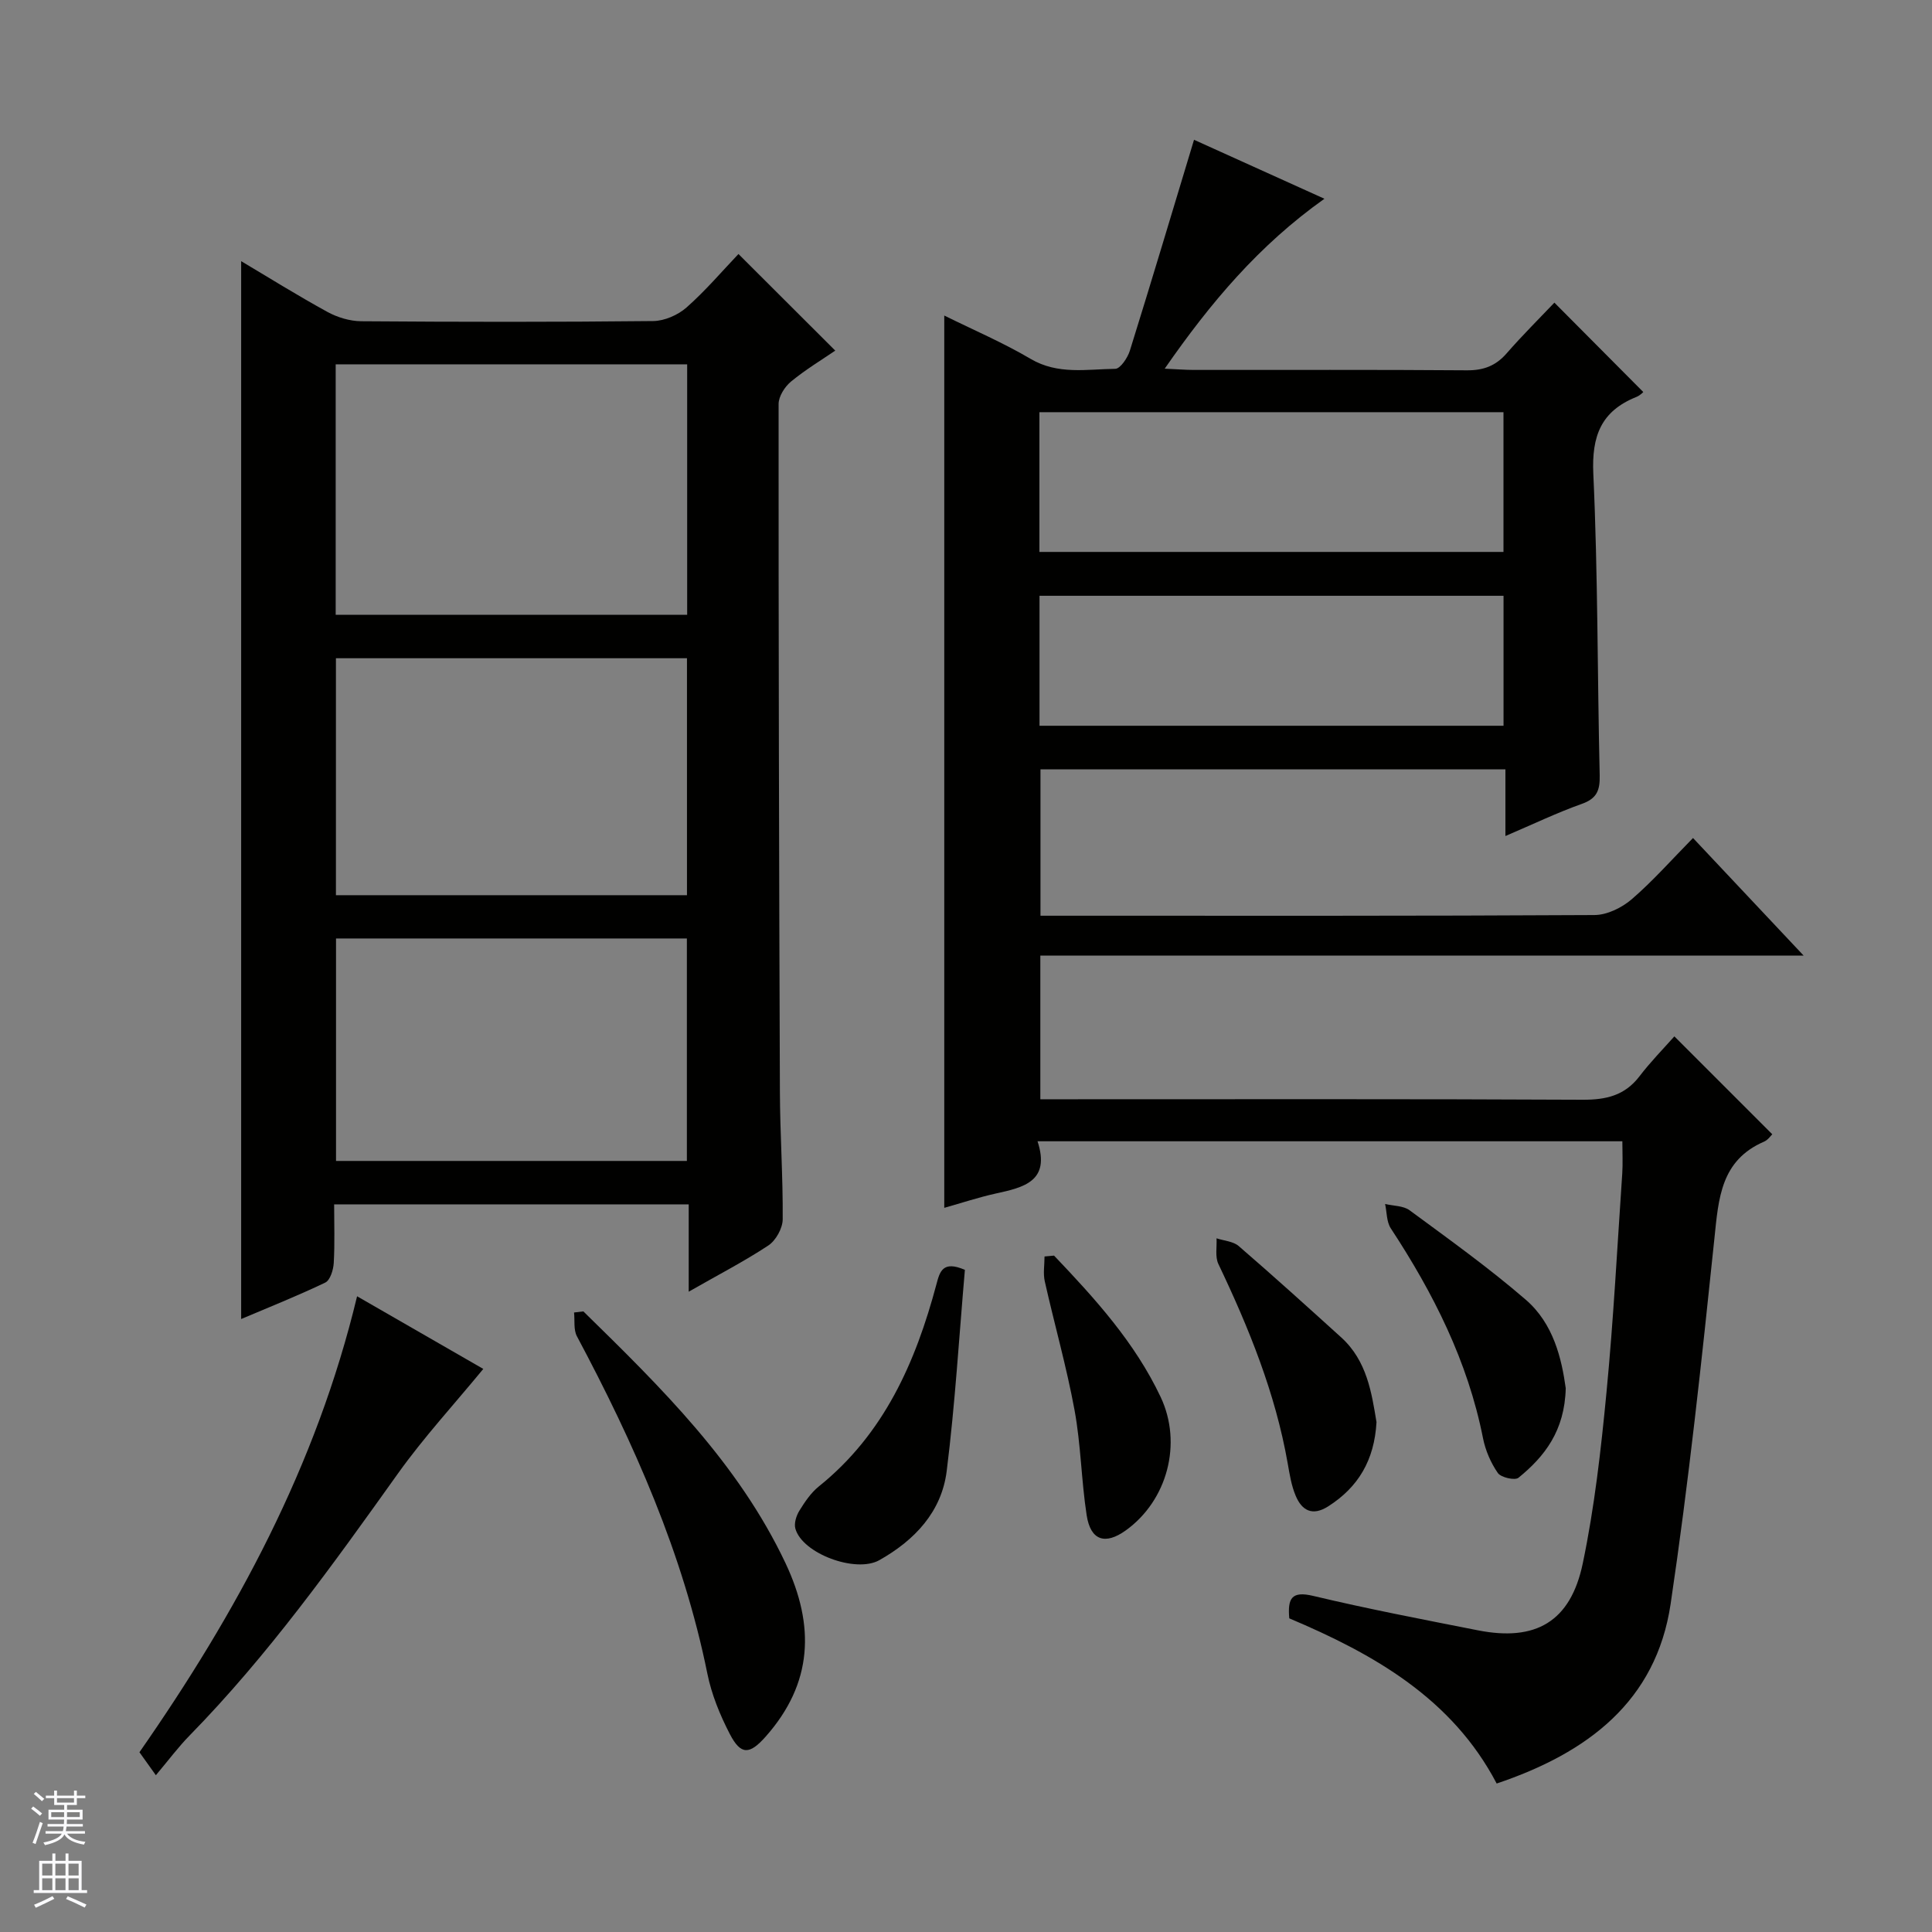 <svg enable-background="new 0 0 400 400" viewBox="0 0 400 400" xmlns="http://www.w3.org/2000/svg"><rect x="0" y="0" width="400" height="400" fill="#808080" stroke="none"/><g fill="#010100"><path d="m346.66 214.57c7.19 7.19 13.63 13.64 20.27 20.27-.29.27-.87 1.16-1.69 1.52-8.98 3.88-9.43 11.74-10.29 20.05-2.63 25.26-5.33 50.53-9.06 75.64-3.01 20.24-17.24 30.89-36.02 37.21-9.23-17.63-25.45-26.81-42.94-34.2-.35-4.06.4-5.74 4.98-4.64 11.28 2.69 22.68 4.87 34.07 7.12 11.94 2.36 19.18-1.75 21.71-13.83 2.44-11.66 3.78-23.6 4.92-35.48 1.45-15.05 2.23-30.17 3.26-45.27.14-2.12.02-4.26.02-6.67-40.32 0-80.37 0-121.08 0 2.72 8.31-2.88 9.55-8.66 10.82-3.53.78-6.99 1.93-10.65 2.96 0-61.59 0-122.89 0-184.74 6.07 3 12.18 5.61 17.86 8.96 5.67 3.35 11.65 2.14 17.54 2.07 1.05-.01 2.57-2.28 3.03-3.77 4.49-14.39 8.8-28.84 13.28-43.65 8.41 3.8 17.42 7.88 27 12.21-13.53 9.6-23.55 21.46-33.07 35.18 2.57.11 4.3.26 6.04.26 18.83.02 37.66-.07 56.49.08 3.47.03 6.01-.92 8.27-3.52 3.28-3.76 6.83-7.28 9.88-10.49 6.38 6.42 12.33 12.4 18.4 18.5.06-.04-.61.7-1.44 1.03-7.29 2.93-9.26 8.07-8.9 15.92.96 20.78.83 41.6 1.32 62.4.07 3.09-.56 4.81-3.69 5.92-5.12 1.82-10.05 4.19-15.83 6.66 0-5.05 0-9.29 0-13.8-32.33 0-64.1 0-96.26 0v30.3h4.71c36.66 0 73.32.07 109.98-.14 2.61-.01 5.67-1.51 7.71-3.26 4.4-3.79 8.27-8.19 12.7-12.69 7.59 8.06 14.92 15.85 22.9 24.34-53.21 0-105.43 0-158.03 0v29.75h5.8c35.49 0 70.99-.08 106.48.1 4.84.02 8.69-.86 11.74-4.82 2.3-3.02 4.99-5.75 7.25-8.3zm-35.38-129.23c-32.25 0-64.11 0-96.08 0v28.93h96.08c0-9.73 0-19.14 0-28.93zm.01 38.01c-32.28 0-64.15 0-96.07 0v26.91h96.07c0-9.07 0-17.82 0-26.91z"/><path d="m142.59 267.43c0-6.51 0-12.12 0-18.08-24.48 0-48.54 0-73.41 0 0 3.96.15 8.05-.08 12.12-.08 1.43-.73 3.57-1.75 4.07-5.8 2.78-11.79 5.16-17.42 7.55 0-73.05 0-145.85 0-219.02 5.73 3.41 11.71 7.14 17.88 10.52 2.07 1.13 4.63 1.9 6.98 1.92 20.15.15 40.31.18 60.46-.04 2.34-.03 5.12-1.25 6.9-2.82 3.96-3.5 7.42-7.58 10.74-11.06 6.9 6.89 13.33 13.3 20.04 20-2.76 1.89-6.14 3.92-9.15 6.4-1.3 1.07-2.58 3.08-2.58 4.66-.02 47.46.09 94.93.27 142.39.03 8.81.65 17.61.58 26.42-.02 1.85-1.42 4.37-2.97 5.4-4.98 3.29-10.3 6.03-16.49 9.57zm-.32-140.14c0-17.75 0-34.83 0-51.86-24.49 0-48.67 0-72.77 0v51.86zm-.04 58.05c0-16.65 0-32.85 0-49.06-24.42 0-48.48 0-72.68 0v49.06zm-.02 55.02c0-15.68 0-30.88 0-46.06-24.44 0-48.5 0-72.64 0v46.06z"/><path d="m32.27 367.54c-1.68-2.35-2.44-3.42-3.4-4.76 20.06-28.78 36.63-59.27 45.06-94.4 9.1 5.24 17.66 10.16 26.13 15.04-6.01 7.31-12.3 14.14-17.65 21.63-13.45 18.84-26.89 37.65-43.14 54.25-2.33 2.37-4.32 5.06-7 8.24z"/><path d="m120.78 271.51c16.02 15.69 32.02 31.35 41.84 52.1 6.13 12.97 5.69 24.89-4.1 35.94-3.32 3.74-5.13 3.89-7.43-.56-2.03-3.92-3.77-8.18-4.64-12.49-5.03-24.84-15.17-47.64-27-69.83-.73-1.36-.42-3.28-.6-4.93.63-.07 1.28-.15 1.93-.23z"/><path d="m199.77 262.91c-1.19 13.68-2.02 27.74-3.77 41.68-1.06 8.42-6.63 14.31-13.95 18.43-4.86 2.73-15.93-1.35-17.38-6.54-.3-1.09.19-2.67.83-3.7 1.12-1.82 2.39-3.71 4.03-5.03 13.5-10.85 20.04-25.71 24.35-41.86.69-2.58 1.27-4.98 5.89-2.98z"/><path d="m324.17 287.42c-.22 8.83-4.37 14.12-9.78 18.53-.74.61-3.63-.05-4.28-.98-1.46-2.11-2.57-4.68-3.07-7.21-3.15-15.92-10.28-30.02-19.09-43.44-.89-1.36-.81-3.35-1.18-5.05 1.71.41 3.78.35 5.08 1.31 8.14 6 16.4 11.91 24.04 18.51 5.78 4.98 7.44 12.28 8.28 18.33z"/><path d="m284.99 294.44c-.44 7.9-3.79 13.47-9.99 17.43-3.26 2.08-5.45.89-6.74-2.18-.89-2.1-1.26-4.46-1.66-6.74-2.55-14.53-8.04-28.02-14.35-41.26-.71-1.49-.28-3.53-.38-5.31 1.55.51 3.46.62 4.6 1.61 7.18 6.2 14.21 12.56 21.24 18.93 5.31 4.83 6.28 11.48 7.28 17.52z"/><path d="m218.23 259.96c8.48 8.9 16.74 17.99 22.07 29.28 4.55 9.63 1.37 21.43-7.2 27.6-4.28 3.08-7.31 2.12-8.12-3.14-1.11-7.21-1.19-14.6-2.51-21.76-1.65-8.96-4.16-17.75-6.16-26.65-.37-1.64-.05-3.43-.05-5.15.66-.07 1.32-.12 1.97-.18z"/></g><path d="m6.45 374.46.42-.45c.65.47 1.27.95 1.85 1.44l-.45.49c-.66-.56-1.26-1.06-1.83-1.48m.93 7.33-.63-.26c.55-1.36 1.05-2.8 1.52-4.33.19.1.38.19.59.27-.46 1.29-.95 2.73-1.48 4.32m-.38-10.38.44-.42c.43.34 1.01.82 1.74 1.44l-.49.49c-.53-.51-1.09-1.01-1.69-1.51m2.5.35h1.72v-1.04h.59v1.04h3.52v-1.04h.59v1.04h1.75v.53h-1.75v1.42h-2.03v.97h3.22v2.03h-3.24c0 .35-.01.66-.03.93h3.32v.53h-3.37c-.03.27-.08.58-.15.94h3.96v.53h-3.71c.67.92 1.93 1.48 3.79 1.68-.13.24-.23.44-.29.59-2.13-.38-3.48-1.08-4.04-2.12-.43.97-1.77 1.72-4.03 2.23-.09-.19-.2-.37-.33-.55 2.1-.42 3.37-1.03 3.81-1.83h-3.36v-.53h3.58c.08-.29.13-.61.16-.94h-3.33v-.53h3.39c.02-.27.04-.58.04-.93h-3.23v-2.03h3.25v-.97h-2.07v-1.42h-1.73zm1.12 3.44v1h2.65c.01-.3.02-.44.01-.4v-.25-.35zm1.19-2h3.52v-.91h-3.52zm4.71 2h-2.63v.59c0 .15-.01.28-.01.4h2.64z" fill="#fafafc"/><path d="m13.55 383.74h.63v1.52h2.72v6.07h1.13v.6h-11.05v-.6h1.13v-6.07h2.73v-1.52h.63v1.52h2.1v-1.52zm-2.68 8.83.38.56c-1.24.63-2.53 1.25-3.85 1.85-.1-.21-.21-.42-.34-.63 1.36-.55 2.63-1.15 3.81-1.78m-2.13-4.27h2.1v-2.45h-2.1zm0 3.04h2.1v-2.46h-2.1zm2.72-3.04h2.1v-2.45h-2.1zm0 3.04h2.1v-2.46h-2.1zm6.07 3.6c-1.41-.71-2.7-1.3-3.86-1.78l.35-.56c1.45.62 2.75 1.19 3.88 1.72zm-1.25-9.09h-2.1v2.45h2.1zm-2.09 5.49h2.1v-2.46h-2.1z" fill="#fafafc"/></svg>